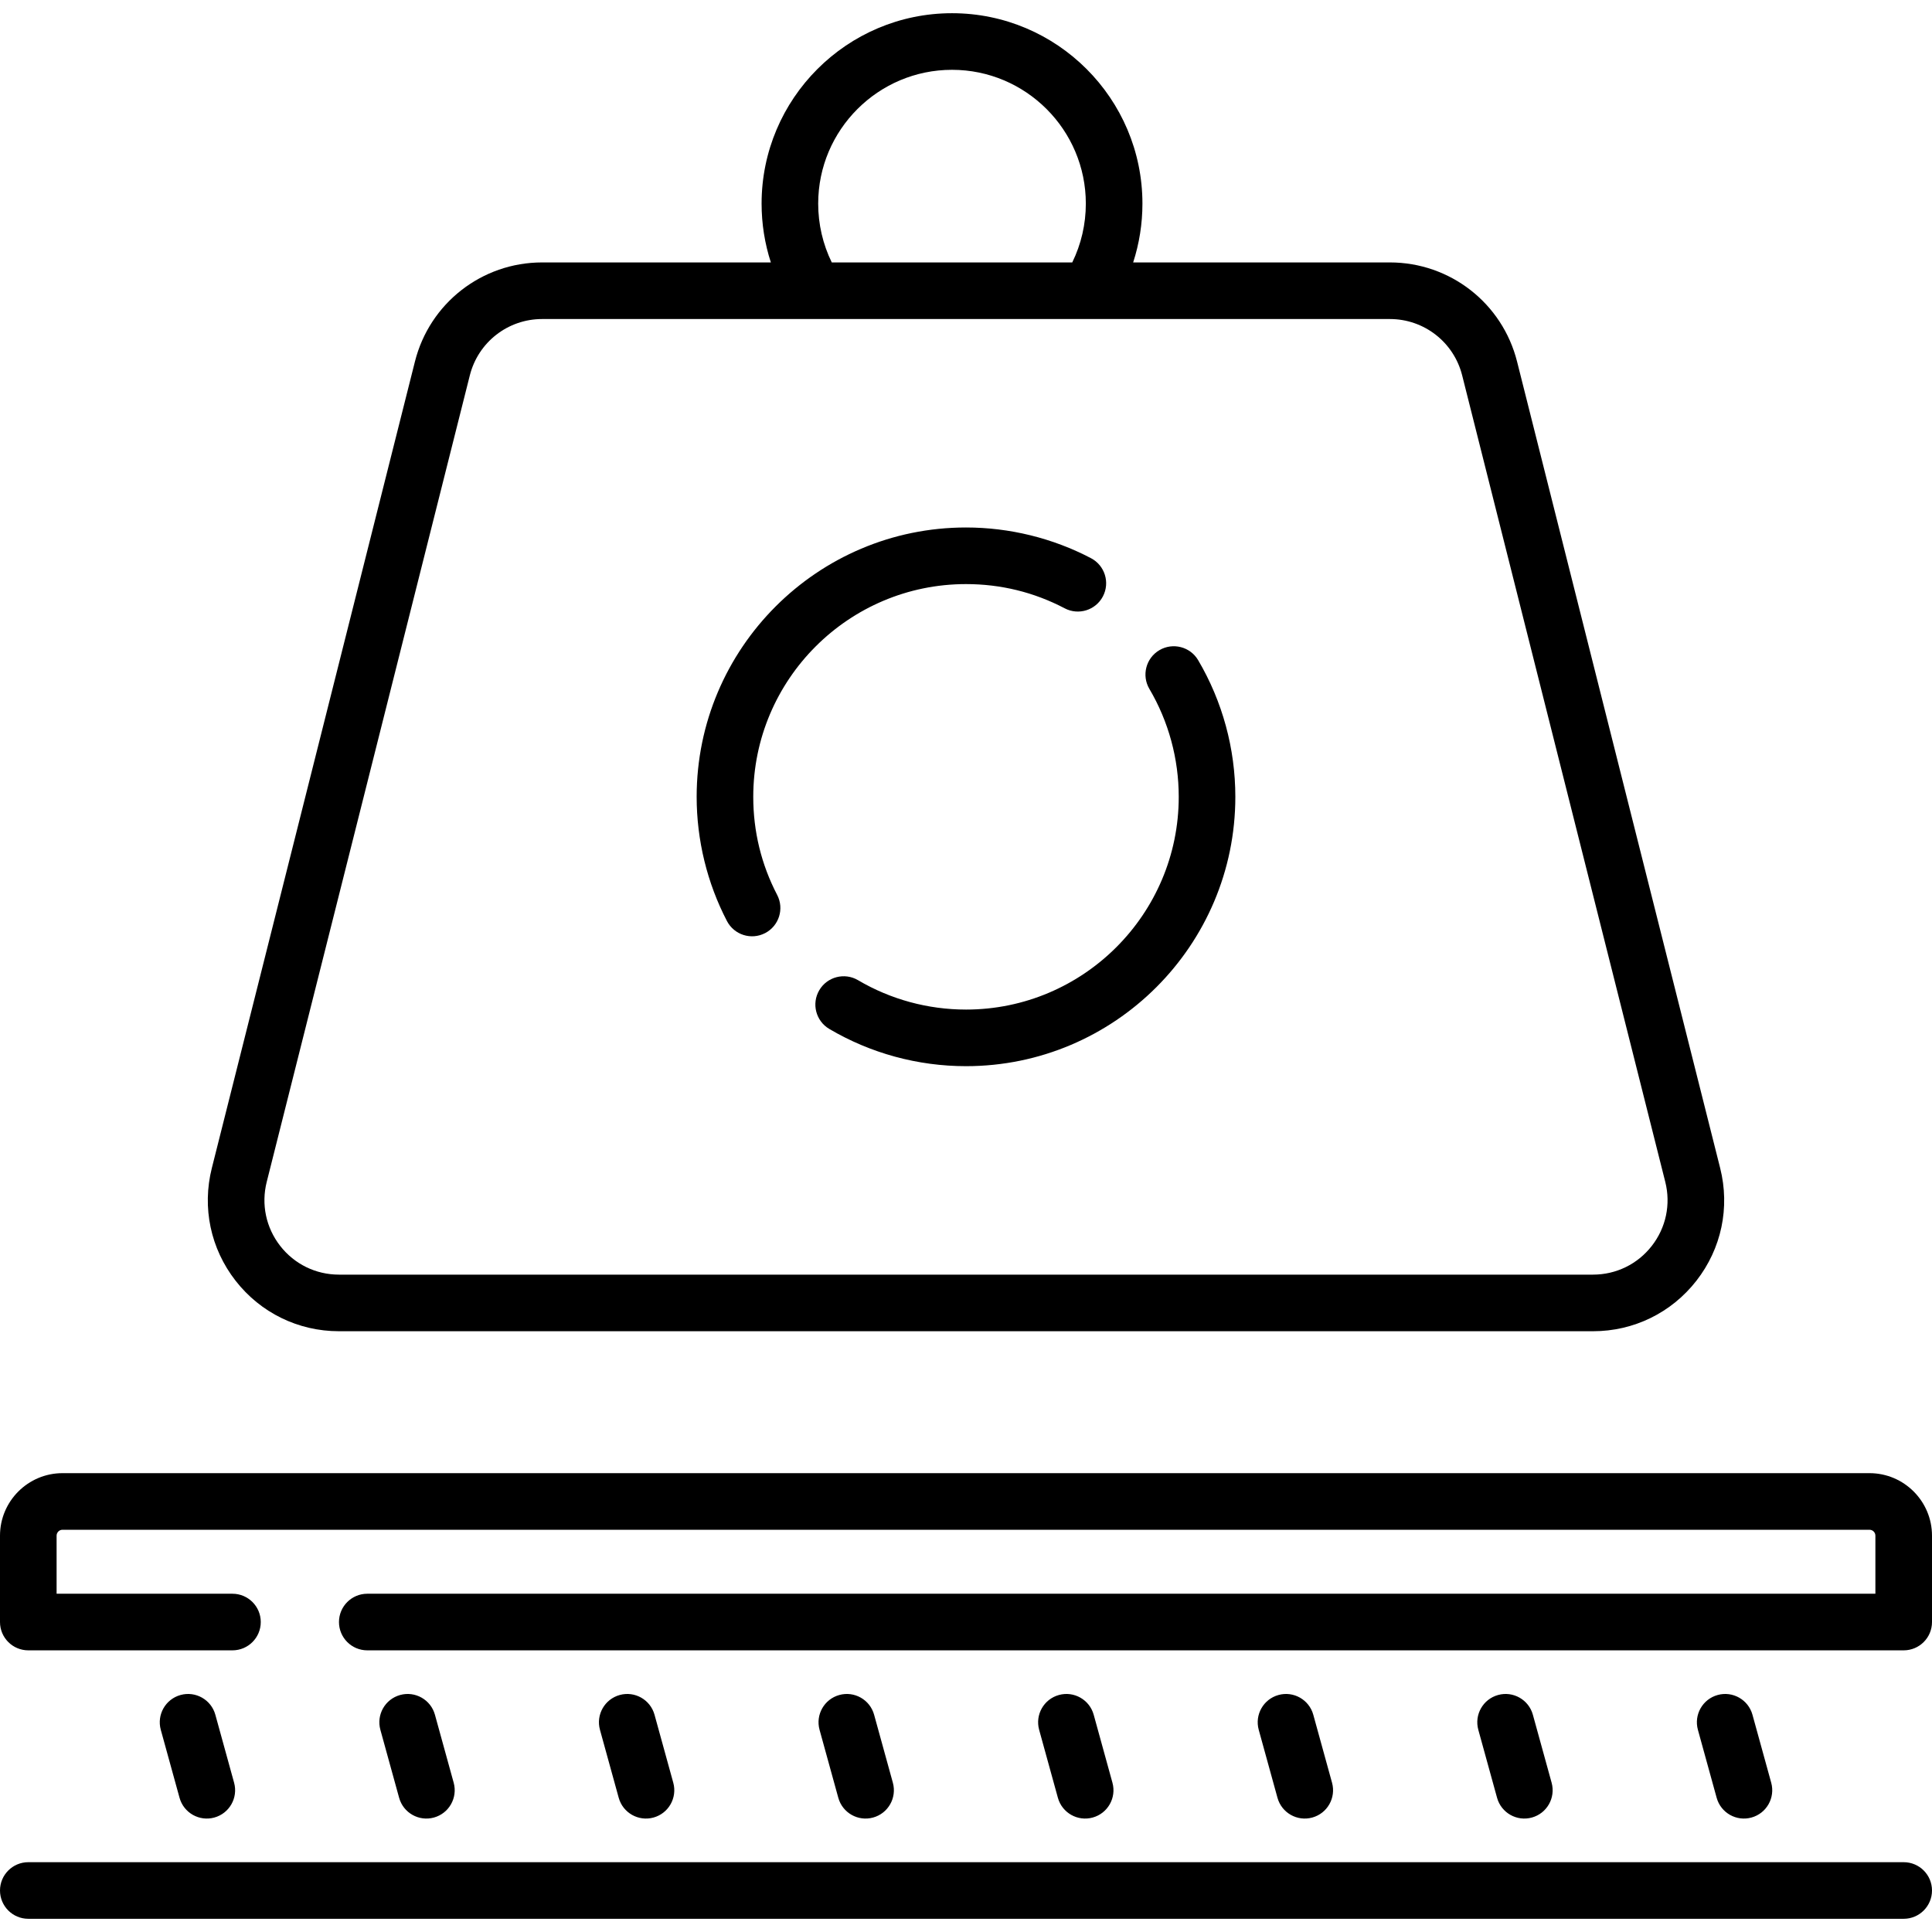 <svg xmlns="http://www.w3.org/2000/svg" width="512" viewBox="0 0 512 512" height="512" id="Capa_1"><path d="m464.155 481.666c3.993-1.101 6.337-5.23 5.236-9.224l-4.969-18.015c-1.102-3.994-5.233-6.339-9.224-5.235-3.993 1.101-6.337 5.23-5.236 9.224l4.969 18.015c1.105 4.006 5.248 6.335 9.224 5.235z"></path><path d="m405.961 481.666c3.993-1.101 6.337-5.23 5.236-9.224l-4.969-18.015c-1.101-3.994-5.232-6.339-9.224-5.235-3.993 1.101-6.337 5.23-5.236 9.224l4.969 18.015c1.106 4.006 5.249 6.335 9.224 5.235z"></path><path d="m347.769 481.666c3.993-1.101 6.337-5.23 5.236-9.224l-4.969-18.015c-1.101-3.994-5.231-6.339-9.224-5.235-3.993 1.101-6.337 5.23-5.236 9.224l4.969 18.015c1.105 4.006 5.248 6.335 9.224 5.235z"></path><path d="m289.575 481.666c3.993-1.101 6.337-5.23 5.236-9.224l-4.969-18.015c-1.102-3.994-5.233-6.339-9.224-5.235-3.993 1.101-6.337 5.23-5.236 9.224l4.969 18.015c1.105 4.006 5.248 6.335 9.224 5.235z"></path><path d="m231.382 481.666c3.993-1.101 6.337-5.23 5.236-9.224l-4.969-18.015c-1.102-3.994-5.232-6.339-9.224-5.235-3.993 1.101-6.337 5.23-5.236 9.224l4.969 18.015c1.105 4.006 5.248 6.335 9.224 5.235z"></path><path d="m173.189 481.666c3.993-1.101 6.337-5.23 5.236-9.224l-4.969-18.015c-1.102-3.994-5.231-6.339-9.224-5.235-3.993 1.101-6.337 5.23-5.236 9.224l4.969 18.015c1.105 4.006 5.248 6.335 9.224 5.235z"></path><path d="m114.996 481.666c3.993-1.101 6.337-5.23 5.236-9.224l-4.969-18.015c-1.101-3.994-5.231-6.339-9.224-5.235-3.993 1.101-6.337 5.23-5.236 9.224l4.969 18.015c1.105 4.006 5.248 6.335 9.224 5.235z"></path><path d="m56.803 481.666c3.993-1.101 6.337-5.23 5.236-9.224l-4.969-18.015c-1.102-3.994-5.233-6.339-9.224-5.235-3.993 1.101-6.337 5.23-5.236 9.224l4.969 18.015c1.105 4.006 5.248 6.335 9.224 5.235z"></path><path d="m495.432 390.402h-478.864c-9.135 0-16.568 7.432-16.568 16.568v22.888c0 4.143 3.358 7.5 7.5 7.5h54.106c4.142 0 7.5-3.357 7.5-7.5s-3.358-7.5-7.5-7.5h-46.606v-15.388c0-.865.704-1.568 1.568-1.568h478.863c.865 0 1.568.703 1.568 1.568v15.388h-399.666c-4.142 0-7.5 3.357-7.5 7.5s3.358 7.5 7.5 7.5h407.167c4.142 0 7.5-3.357 7.5-7.5v-22.888c0-9.136-7.433-16.568-16.568-16.568z"></path><path d="m504.5 493.5h-497c-4.142 0-7.5 3.357-7.5 7.5s3.358 7.5 7.5 7.5h497c4.142 0 7.5-3.357 7.5-7.5s-3.358-7.5-7.5-7.5z"></path><path d="m89.836 352.79h332.327c10.787 0 20.777-4.88 27.409-13.389 6.632-8.508 8.924-19.388 6.289-29.849l-53.826-213.742c-3.895-15.464-17.752-26.264-33.698-26.264h-68.037c1.62-4.998 2.456-10.249 2.456-15.582 0-27.826-22.638-50.464-50.463-50.464s-50.464 22.638-50.464 50.464c0 5.333.836 10.584 2.456 15.582h-60.622c-15.947 0-29.804 10.8-33.699 26.265l-53.826 213.741c-2.634 10.461-.342 21.34 6.289 29.849s16.622 13.389 27.409 13.389zm126.993-298.826c0-19.555 15.909-35.464 35.464-35.464 19.554 0 35.463 15.909 35.463 35.464 0 5.441-1.235 10.758-3.597 15.582h-63.732c-2.363-4.824-3.598-10.14-3.598-15.582zm-146.145 259.251 53.826-213.741c2.213-8.789 10.089-14.928 19.153-14.928h224.674c9.063 0 16.939 6.139 19.152 14.927l53.827 213.742c1.497 5.945.193 12.129-3.575 16.965-3.77 4.836-9.447 7.609-15.578 7.609h-332.327c-6.131 0-11.809-2.773-15.578-7.609-3.768-4.836-5.071-11.019-3.574-16.965z"></path><path d="m256 267.546c-10.084 0-19.977-2.692-28.607-7.785-3.567-2.104-8.165-.921-10.271 2.647-2.105 3.567-.92 8.165 2.647 10.271 10.938 6.455 23.467 9.867 36.231 9.867 39.358 0 71.378-32.02 71.378-71.378 0-12.76-3.409-25.283-9.858-36.218-2.104-3.566-6.701-4.751-10.271-2.649-3.567 2.104-4.754 6.702-2.649 10.271 5.089 8.627 7.778 18.516 7.778 28.597 0 31.086-25.291 56.377-56.378 56.377z"></path><path d="m202.77 247.281c3.674-1.913 5.102-6.442 3.188-10.116-4.205-8.075-6.337-16.821-6.337-25.996 0-31.088 25.291-56.379 56.378-56.379 9.239 0 18.039 2.16 26.156 6.42 3.665 1.923 8.2.514 10.126-3.155 1.925-3.668.513-8.201-3.155-10.126-10.144-5.324-21.599-8.139-33.127-8.139-39.358 0-71.378 32.021-71.378 71.379 0 11.447 2.777 22.832 8.032 32.924 1.908 3.661 6.432 5.107 10.117 3.188z"></path></svg>